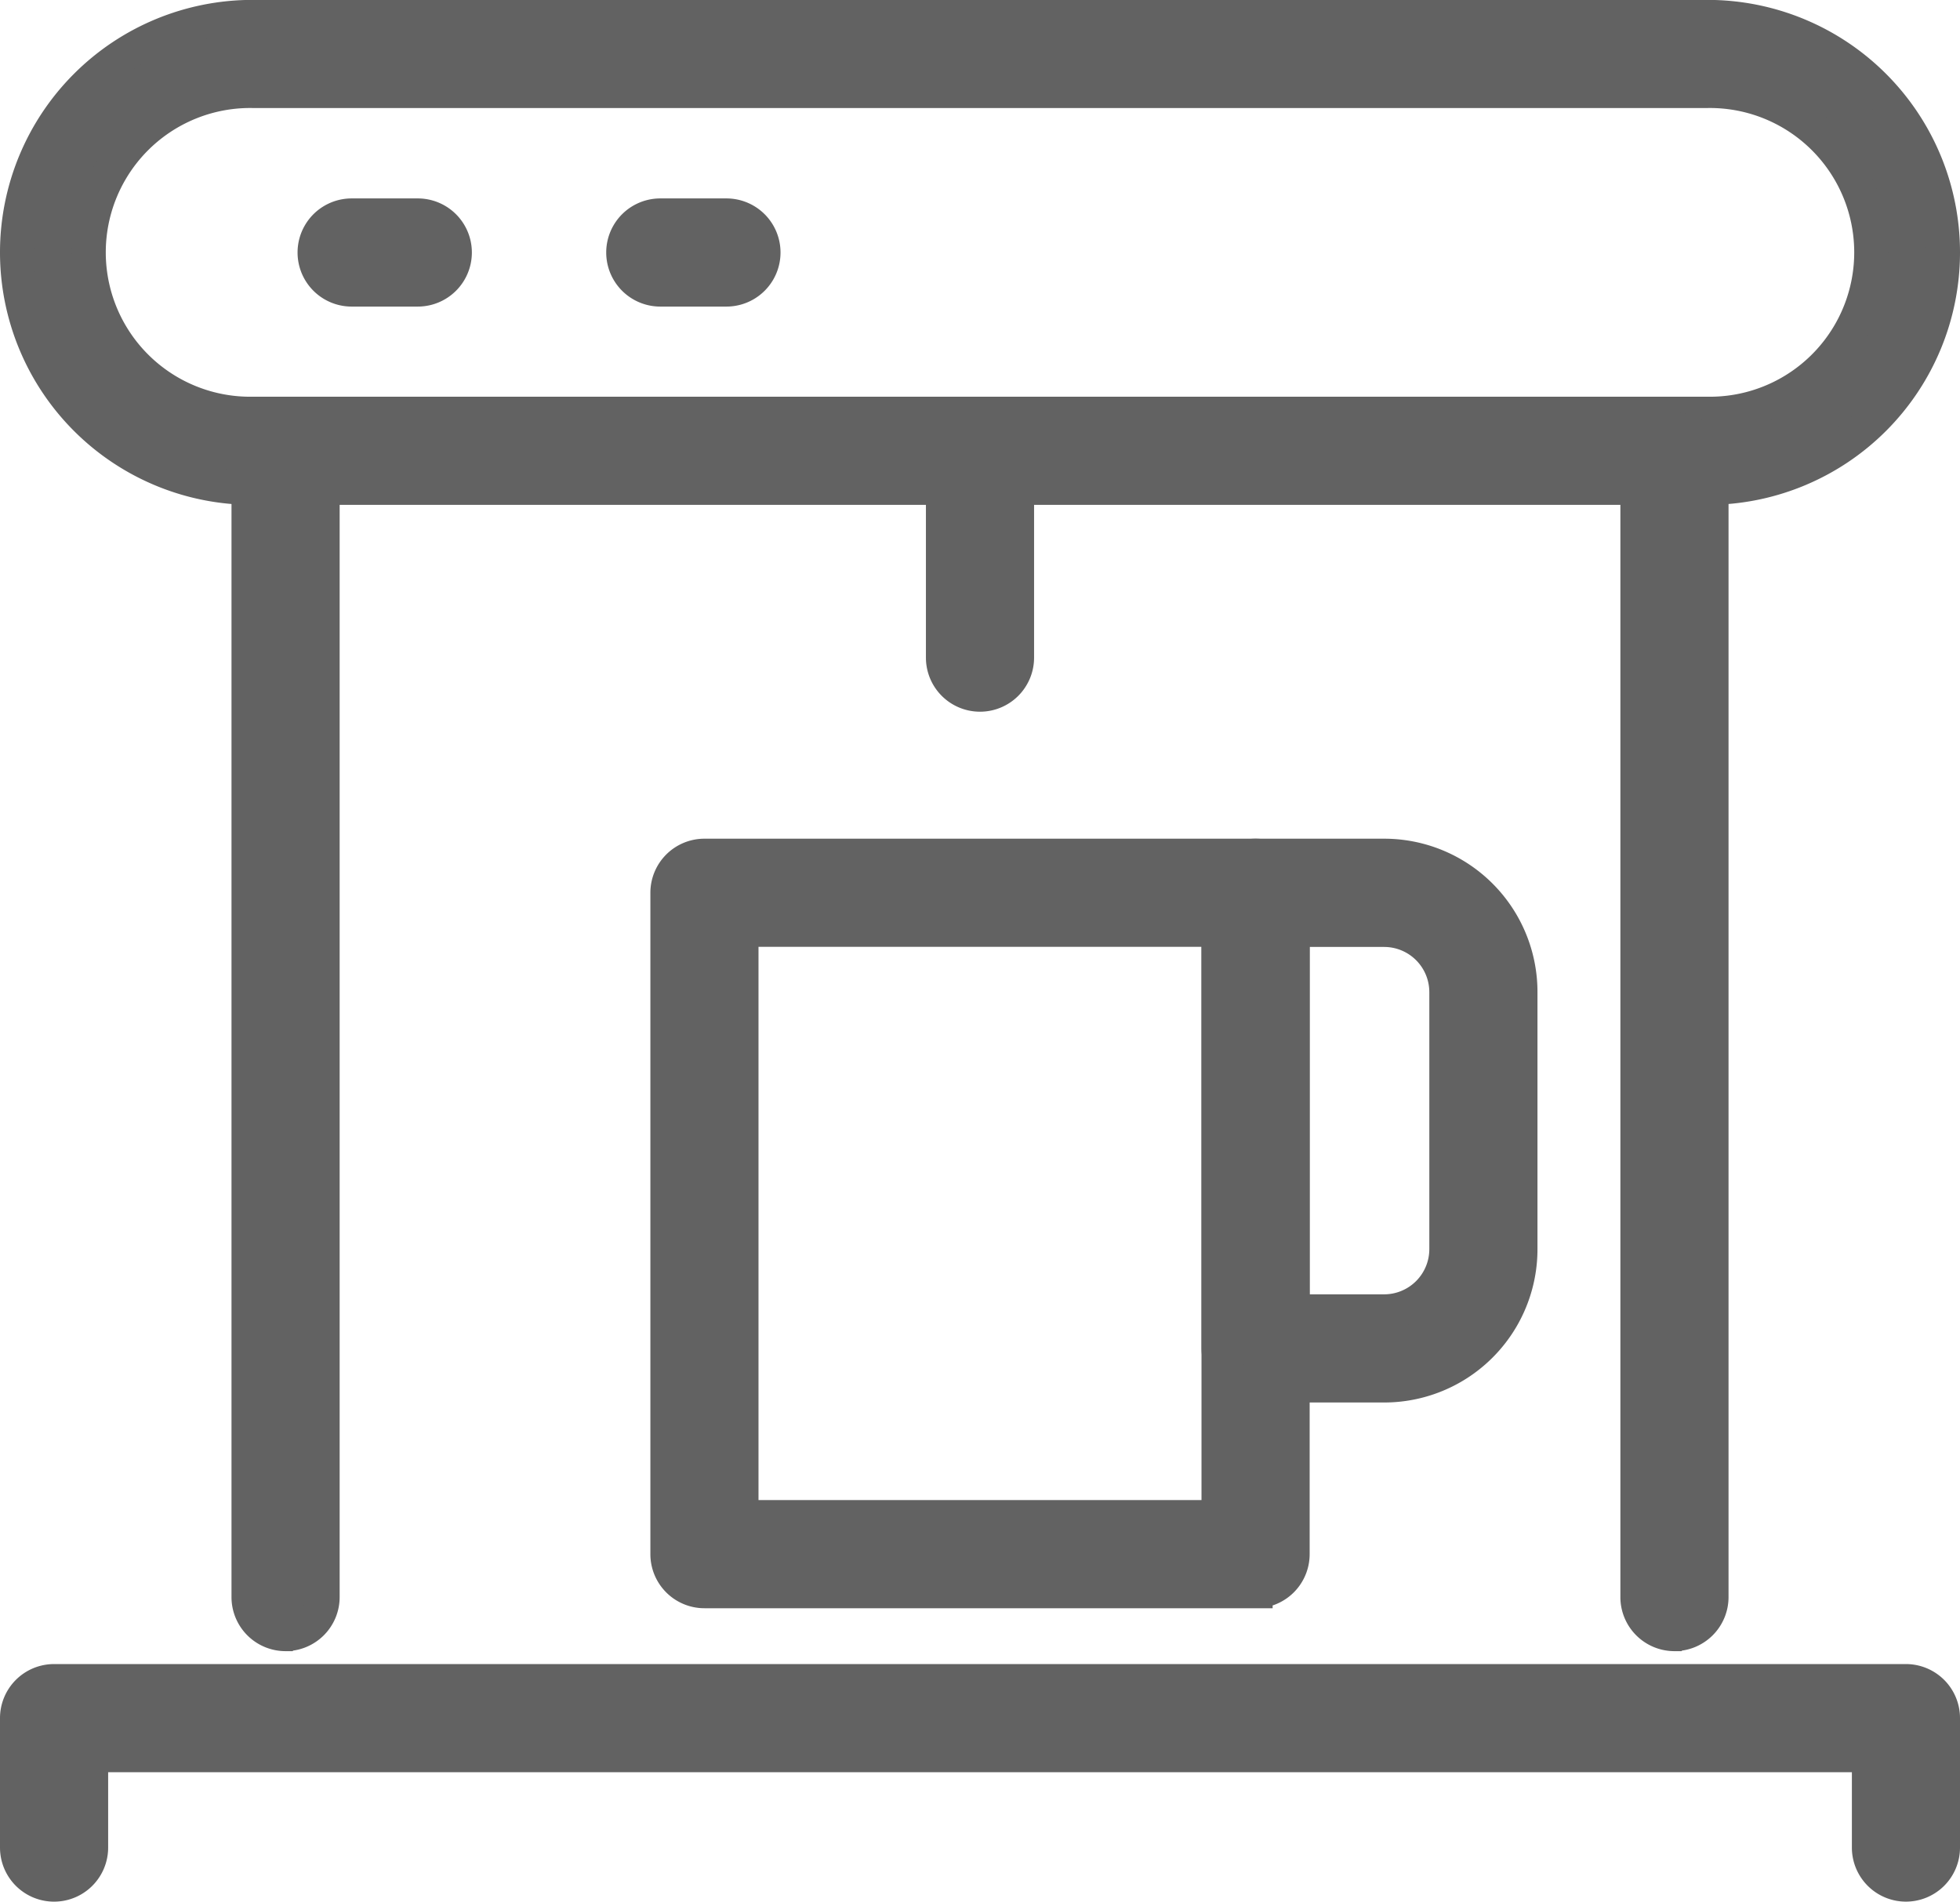 <svg xmlns="http://www.w3.org/2000/svg" width="57.539" height="55.825" viewBox="0 0 57.539 55.825"><defs><style>.a{fill:#626262;stroke:#626262;}</style></defs><g transform="translate(-1093.5 -98.229)"><path class="a" d="M1100.912,100.9a4.738,4.738,0,1,0,0,9.475h42.715a4.738,4.738,0,1,0,0-9.475Zm42.715,11.65h-42.715a6.912,6.912,0,0,1,0-13.824h42.715a6.912,6.912,0,0,1,0,13.824Z" transform="translate(0 0)"/><path class="a" d="M1145.243,133.047H1143.3a1.087,1.087,0,0,1,0-2.175h1.942a1.087,1.087,0,1,1,0,2.175Z" transform="translate(-39.477 -26.318)"/><path class="a" d="M1195.243,133.047H1193.3a1.087,1.087,0,0,1,0-2.175h1.942a1.087,1.087,0,1,1,0,2.175Z" transform="translate(-80.416 -26.318)"/><path class="a" d="M1201.532,254.013h14.005V236.772h-14.005v17.241Zm15.093,2.175h-16.18a1.087,1.087,0,0,1-1.087-1.087V235.684a1.087,1.087,0,0,1,1.087-1.087h16.18a1.087,1.087,0,0,1,1.087,1.087V255.1a1.087,1.087,0,0,1-1.087,1.087Z" transform="translate(-86.265 -111.247)"/><path class="a" d="M1132.587,200.912a1.087,1.087,0,0,1-1.087-1.087V166.636a1.087,1.087,0,1,1,2.175,0v33.188a1.087,1.087,0,0,1-1.087,1.087Z" transform="translate(-30.704 -54.711)"/><path class="a" d="M1357.587,200.912a1.087,1.087,0,0,1-1.087-1.087V166.636a1.087,1.087,0,1,1,2.175,0v33.188a1.087,1.087,0,0,1-1.087,1.087Z" transform="translate(-214.931 -54.711)"/><path class="a" d="M1290.817,247.973h2.688a1.827,1.827,0,0,0,1.825-1.825V238.6a1.827,1.827,0,0,0-1.825-1.825h-2.688v11.2Zm2.688,2.175h-3.775a1.087,1.087,0,0,1-1.087-1.087V235.684a1.087,1.087,0,0,1,1.087-1.087h3.775a4,4,0,0,1,4,4v7.551a4,4,0,0,1-4,4Z" transform="translate(-159.37 -111.247)"/><path class="a" d="M1245.087,173.333a1.087,1.087,0,0,1-1.087-1.087v-5.609a1.087,1.087,0,1,1,2.175,0v5.609a1.087,1.087,0,0,1-1.087,1.087Z" transform="translate(-122.818 -54.711)"/><path class="a" d="M1149.452,374.277a1.087,1.087,0,0,1-1.087-1.087v-2.712h-52.19v2.712a1.087,1.087,0,1,1-2.175,0v-3.8a1.087,1.087,0,0,1,1.087-1.087h54.365a1.087,1.087,0,0,1,1.087,1.087v3.8a1.087,1.087,0,0,1-1.087,1.087Z" transform="translate(0 -220.723)"/></g></svg>